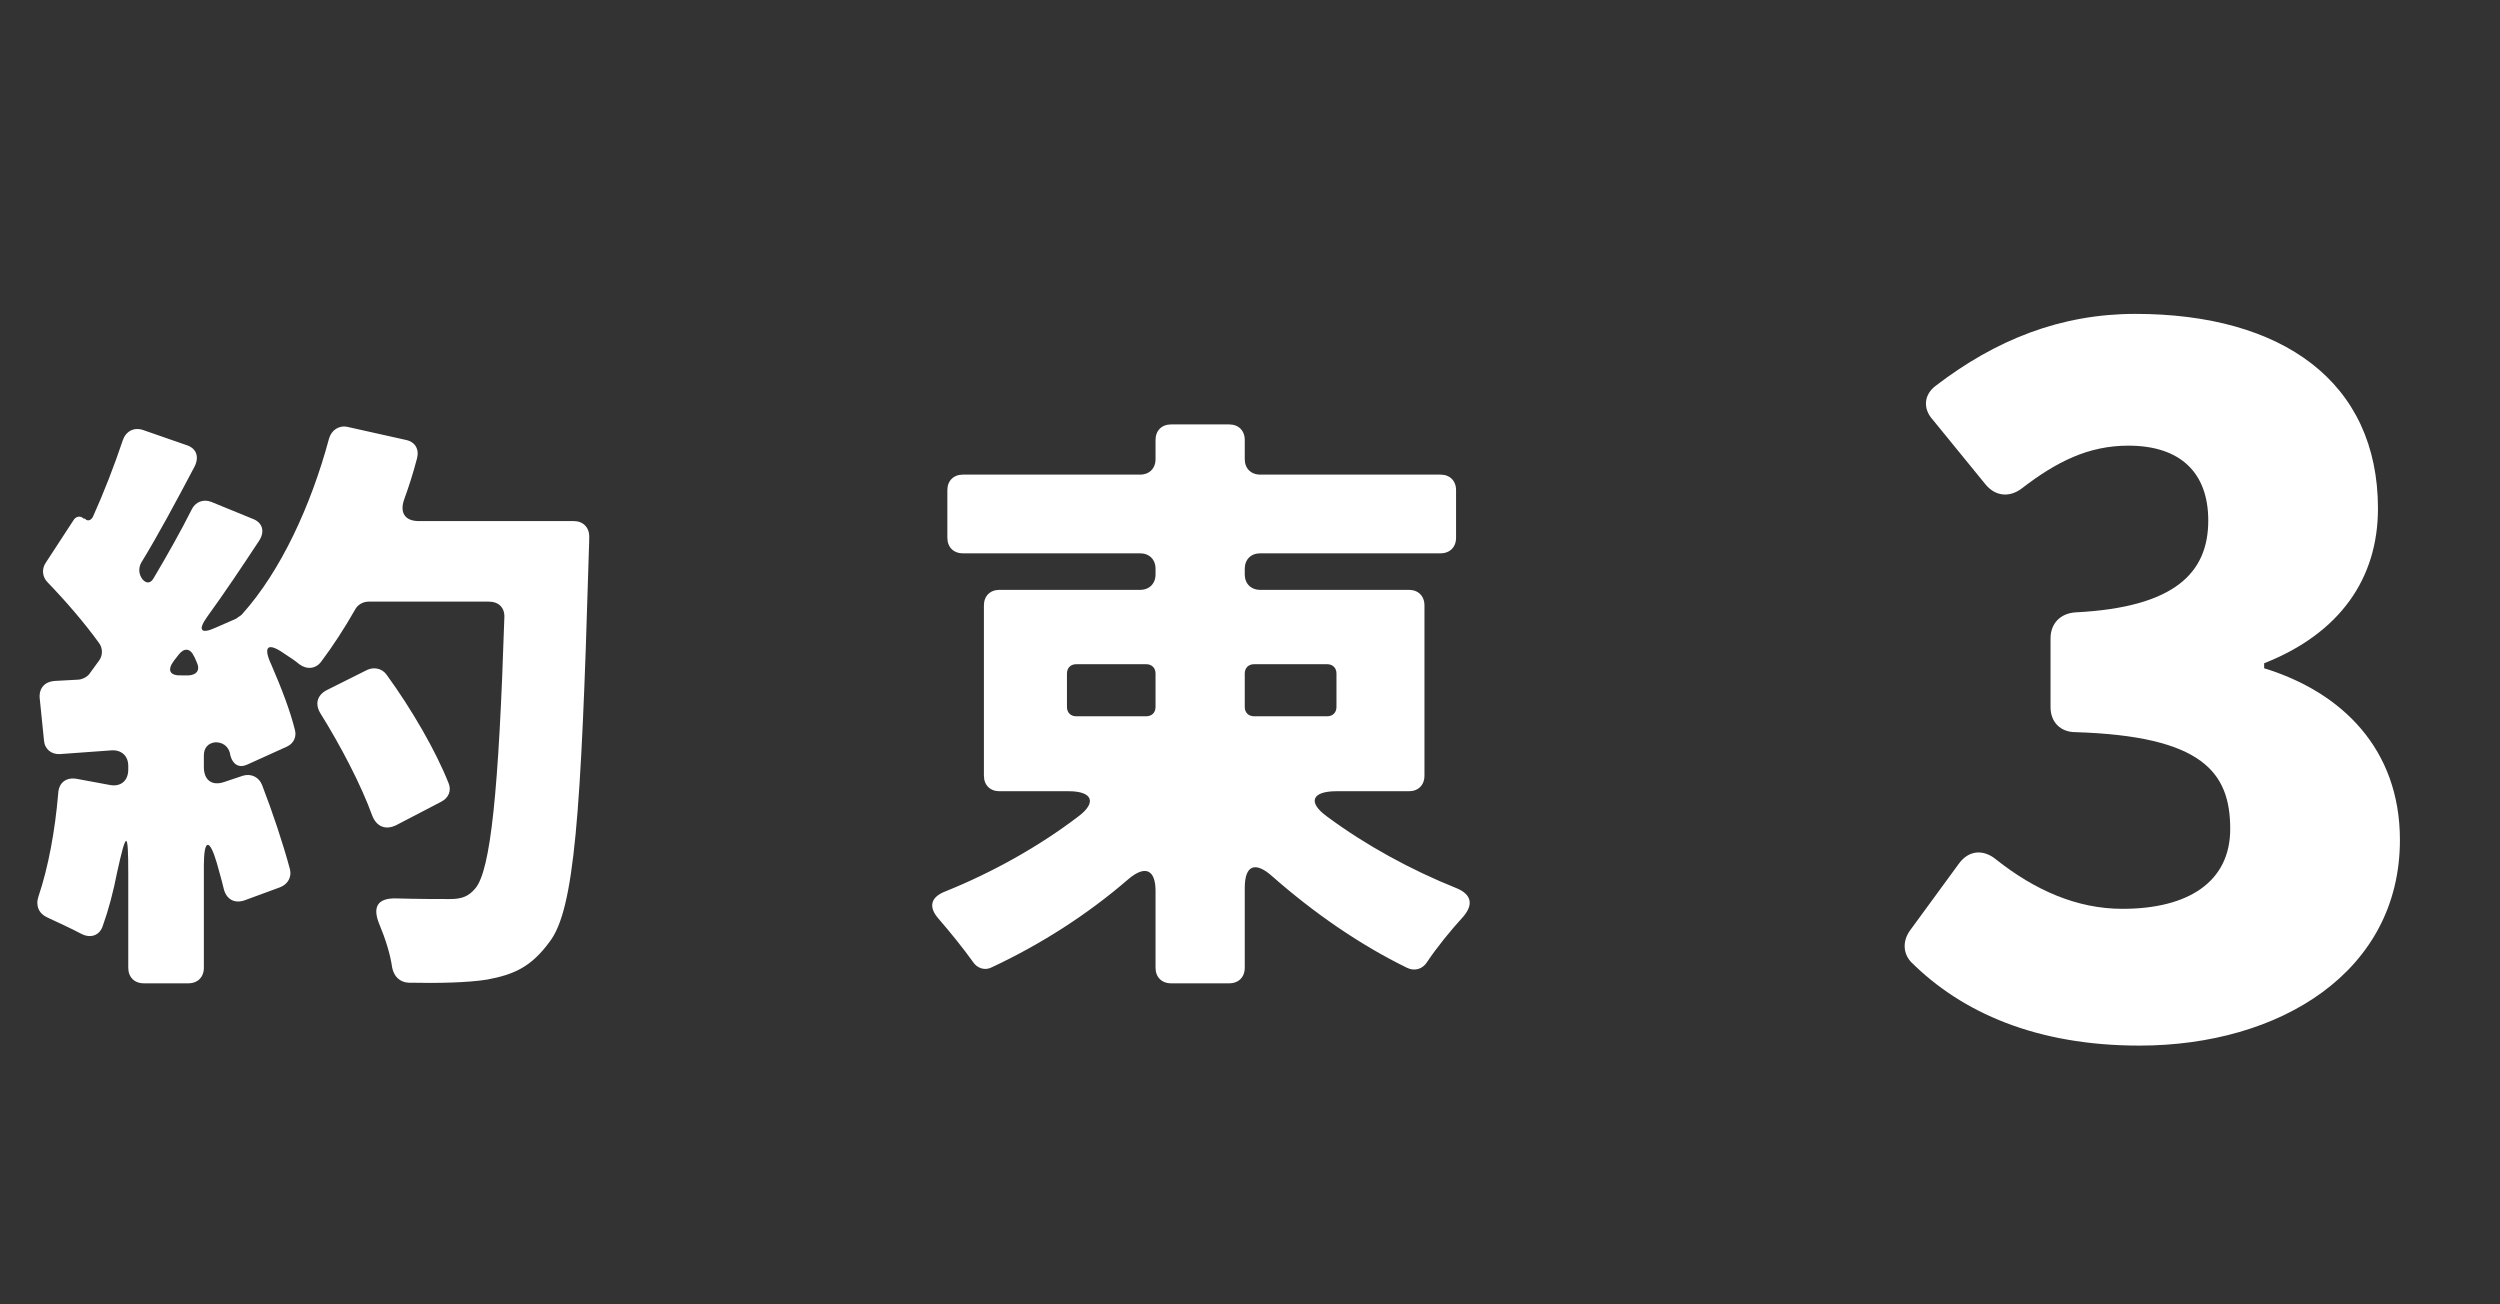 <svg width="92" height="48" viewBox="0 0 92 48" fill="none" xmlns="http://www.w3.org/2000/svg">
<rect x="0" y="0" width="92" height="48" fill="#333333" stroke="none"/>
<path d="M78.729 38.478C74.946 38.478 72.191 37.265 70.317 35.392C70.023 35.061 70.023 34.62 70.28 34.253L72.08 31.792C72.448 31.277 72.999 31.241 73.476 31.645C74.872 32.747 76.415 33.445 78.105 33.445C80.529 33.445 82.072 32.453 82.072 30.506C82.072 28.412 81.044 27.09 76.378 26.943C75.827 26.943 75.46 26.575 75.46 26.024V23.49C75.46 22.939 75.827 22.571 76.378 22.535C80.052 22.351 81.264 21.065 81.264 19.155C81.264 17.392 80.236 16.4 78.325 16.4C76.856 16.4 75.68 16.988 74.395 17.979C73.954 18.31 73.439 18.273 73.072 17.832L71.125 15.445C70.758 15.041 70.794 14.526 71.235 14.196C73.439 12.506 75.827 11.551 78.582 11.551C83.983 11.551 87.509 14.049 87.509 18.714C87.509 21.285 86.113 23.306 83.321 24.408V24.592C86.187 25.473 88.317 27.567 88.317 30.91C88.317 35.759 83.909 38.478 78.729 38.478Z" fill="white"/>
<path d="M14.866 18.401C14.707 18.88 14.912 19.176 15.414 19.176H21.114C21.456 19.176 21.684 19.404 21.684 19.746C21.684 20.043 21.661 20.385 21.661 20.567C21.387 29.984 21.137 33.473 20.225 34.658C19.541 35.593 18.902 35.867 17.922 36.049C17.215 36.163 16.12 36.186 15.026 36.163C14.707 36.14 14.502 35.935 14.433 35.616C14.365 35.114 14.182 34.544 13.954 33.997C13.704 33.381 13.886 33.039 14.593 33.062C15.436 33.085 16.143 33.085 16.554 33.085C16.987 33.085 17.238 32.994 17.488 32.697C18.058 32.036 18.355 29.095 18.56 22.733C18.583 22.368 18.355 22.14 17.99 22.14H13.567C13.361 22.14 13.156 22.254 13.065 22.437C12.677 23.121 12.244 23.782 11.834 24.329C11.629 24.626 11.287 24.648 11.013 24.443C10.853 24.306 10.671 24.192 10.466 24.056C9.85 23.622 9.668 23.782 9.987 24.466C10.352 25.31 10.671 26.131 10.853 26.86C10.922 27.111 10.808 27.362 10.557 27.476L9.098 28.137C8.801 28.274 8.573 28.137 8.482 27.818L8.459 27.704C8.391 27.453 8.186 27.316 7.935 27.316C7.661 27.339 7.502 27.521 7.502 27.795V28.228C7.502 28.707 7.798 28.935 8.254 28.776L8.938 28.547C9.234 28.456 9.531 28.593 9.645 28.89C10.033 29.893 10.42 31.056 10.671 31.991C10.739 32.264 10.602 32.538 10.306 32.652L9.006 33.13C8.619 33.267 8.322 33.085 8.231 32.697C8.163 32.401 8.072 32.105 7.98 31.762C7.707 30.828 7.502 30.873 7.502 31.854V35.616C7.502 35.958 7.274 36.186 6.932 36.186H5.29C4.948 36.186 4.72 35.958 4.72 35.616V32.15C4.72 30.554 4.651 30.554 4.309 32.105C4.173 32.811 3.99 33.495 3.785 34.065C3.671 34.43 3.329 34.544 2.987 34.362C2.599 34.157 2.143 33.951 1.756 33.769C1.436 33.632 1.3 33.336 1.414 32.994C1.778 31.922 2.029 30.554 2.143 29.186C2.166 28.798 2.44 28.593 2.827 28.662L4.059 28.89C4.446 28.958 4.72 28.73 4.72 28.32V28.183C4.72 27.818 4.469 27.59 4.104 27.613L2.212 27.75C1.892 27.772 1.642 27.567 1.619 27.248L1.459 25.675C1.436 25.31 1.664 25.082 2.006 25.059L2.85 25.013C3.01 25.013 3.192 24.922 3.283 24.808L3.648 24.306C3.785 24.124 3.785 23.851 3.648 23.668C3.124 22.938 2.417 22.118 1.756 21.434C1.55 21.228 1.528 20.932 1.687 20.704L2.713 19.131C2.805 18.994 2.964 18.971 3.078 19.085H3.124C3.215 19.199 3.352 19.154 3.42 19.017C3.831 18.105 4.218 17.101 4.515 16.212C4.629 15.87 4.925 15.71 5.267 15.825L6.84 16.372C7.228 16.486 7.342 16.805 7.16 17.17C6.498 18.424 5.814 19.701 5.199 20.704C5.085 20.909 5.107 21.137 5.244 21.32C5.381 21.479 5.541 21.479 5.655 21.274C6.156 20.43 6.658 19.541 7.046 18.766C7.182 18.469 7.479 18.355 7.775 18.469L9.28 19.085C9.668 19.222 9.759 19.564 9.531 19.906C8.915 20.841 8.277 21.798 7.616 22.71C7.274 23.189 7.388 23.349 7.935 23.098L8.664 22.779C8.687 22.756 8.733 22.756 8.733 22.733L8.87 22.642L8.915 22.596C10.329 21.023 11.446 18.606 12.107 16.144C12.199 15.825 12.472 15.642 12.791 15.71L14.935 16.189C15.277 16.258 15.436 16.531 15.345 16.873C15.208 17.398 15.049 17.899 14.866 18.401ZM6.407 24.306C6.133 24.671 6.247 24.877 6.704 24.854H6.954C7.251 24.831 7.365 24.648 7.251 24.398C7.205 24.306 7.182 24.215 7.137 24.147C7 23.851 6.772 23.828 6.567 24.101L6.407 24.306ZM16.508 28.821C16.622 29.095 16.508 29.368 16.234 29.505L14.57 30.372C14.182 30.554 13.863 30.417 13.704 30.03C13.293 28.89 12.541 27.453 11.788 26.245C11.583 25.903 11.674 25.583 12.016 25.401L13.521 24.648C13.772 24.535 14.068 24.603 14.228 24.831C15.14 26.085 16.029 27.613 16.508 28.821ZM52.42 28.547C52.42 28.89 52.192 29.117 51.85 29.117H49.182C48.27 29.117 48.11 29.528 48.84 30.052C50.254 31.101 51.918 32.013 53.628 32.697C54.153 32.925 54.221 33.29 53.856 33.723C53.377 34.248 52.876 34.863 52.511 35.411C52.351 35.661 52.055 35.753 51.781 35.616C50.048 34.772 48.338 33.587 46.811 32.241C46.195 31.694 45.807 31.831 45.807 32.675V35.616C45.807 35.958 45.579 36.186 45.237 36.186H43.094C42.752 36.186 42.524 35.958 42.524 35.616V32.788C42.524 31.991 42.136 31.831 41.521 32.355C39.993 33.678 38.26 34.772 36.505 35.593C36.254 35.73 35.957 35.639 35.798 35.388C35.456 34.909 34.977 34.316 34.544 33.815C34.156 33.381 34.247 33.017 34.772 32.811C36.527 32.105 38.237 31.147 39.674 30.052C40.381 29.528 40.198 29.117 39.332 29.117H36.778C36.436 29.117 36.208 28.89 36.208 28.547V22.277C36.208 21.935 36.436 21.707 36.778 21.707H41.954C42.296 21.707 42.524 21.479 42.524 21.137V20.932C42.524 20.59 42.296 20.362 41.954 20.362H35.433C35.091 20.362 34.863 20.134 34.863 19.792V18.036C34.863 17.694 35.091 17.466 35.433 17.466H41.954C42.296 17.466 42.524 17.238 42.524 16.896V16.189C42.524 15.847 42.752 15.619 43.094 15.619H45.237C45.579 15.619 45.807 15.847 45.807 16.189V16.896C45.807 17.238 46.035 17.466 46.377 17.466H53.013C53.355 17.466 53.583 17.694 53.583 18.036V19.792C53.583 20.134 53.355 20.362 53.013 20.362H46.377C46.035 20.362 45.807 20.59 45.807 20.932V21.137C45.807 21.479 46.035 21.707 46.377 21.707H51.85C52.192 21.707 52.42 21.935 52.42 22.277V28.547ZM39.605 24.443C39.4 24.443 39.264 24.58 39.264 24.785V26.017C39.264 26.222 39.4 26.359 39.605 26.359H42.182C42.387 26.359 42.524 26.222 42.524 26.017V24.785C42.524 24.58 42.387 24.443 42.182 24.443H39.605ZM49.182 24.785C49.182 24.58 49.045 24.443 48.84 24.443H46.149C45.944 24.443 45.807 24.58 45.807 24.785V26.017C45.807 26.222 45.944 26.359 46.149 26.359H48.84C49.045 26.359 49.182 26.222 49.182 26.017V24.785Z" fill="white"/>
</svg>
